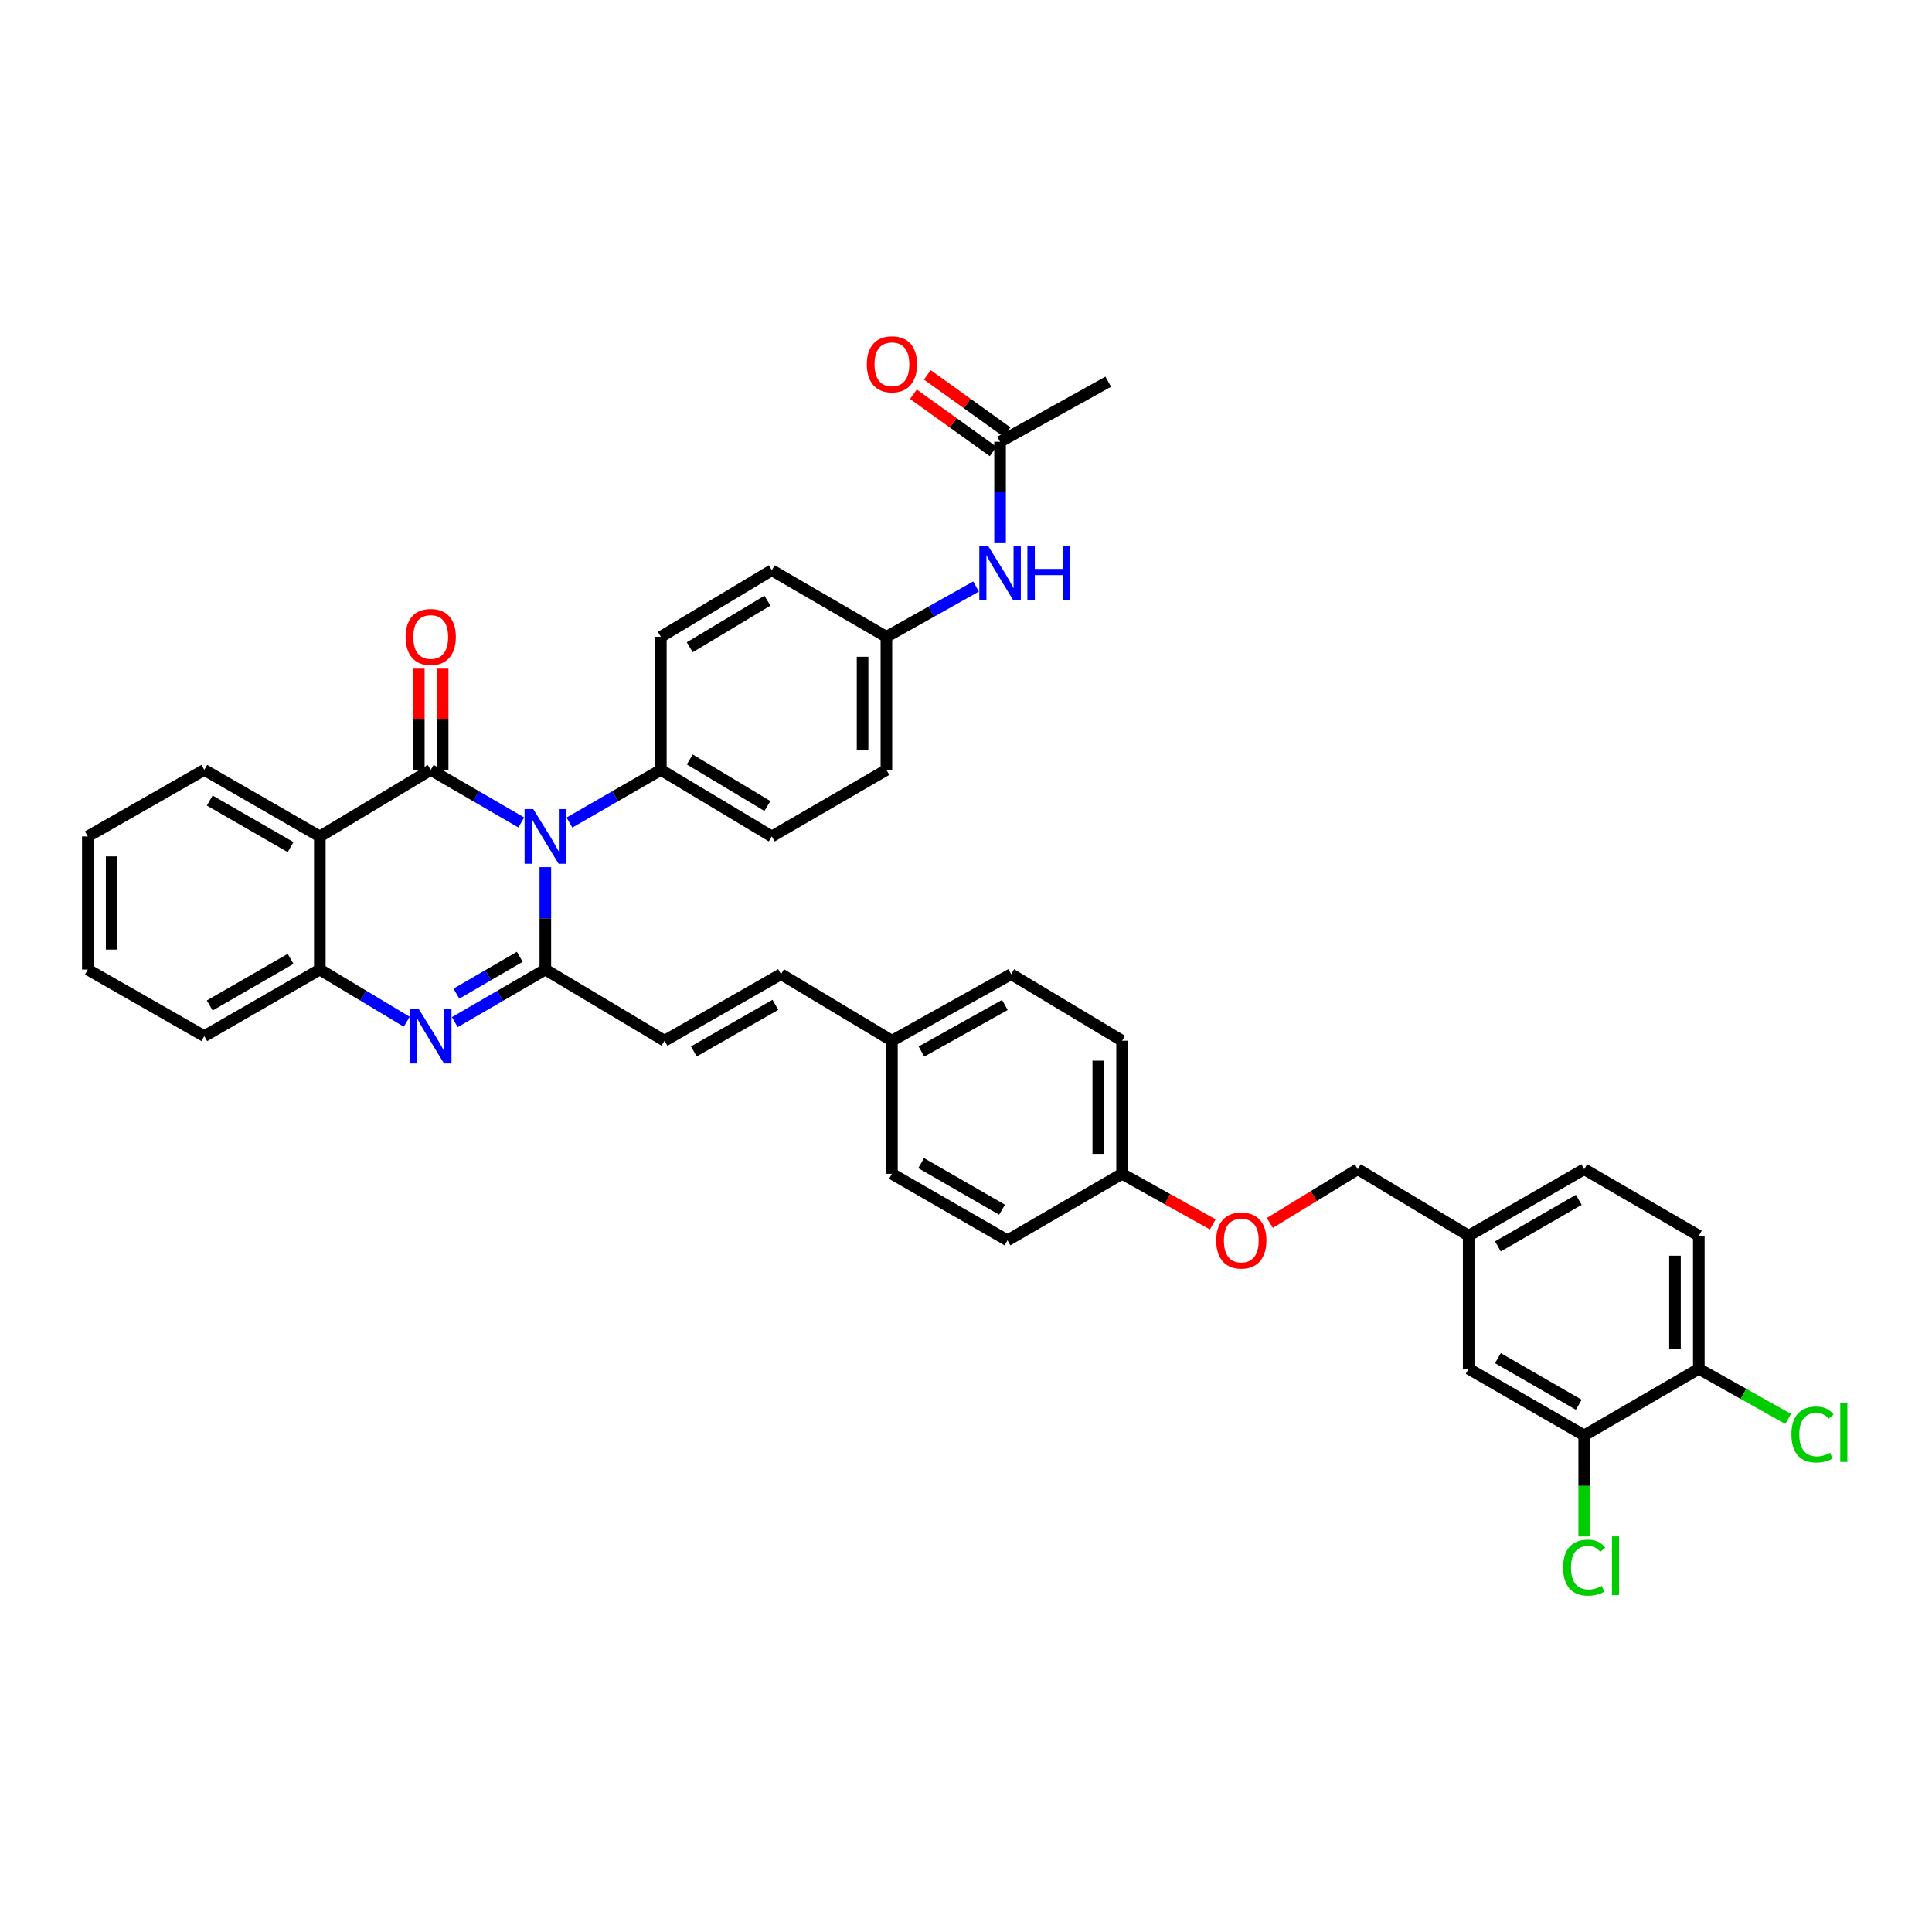 <?xml version='1.0' encoding='iso-8859-1'?>
<svg version='1.1' baseProfile='full'
              xmlns='http://www.w3.org/2000/svg'
                      xmlns:rdkit='http://www.rdkit.org/xml'
                      xmlns:xlink='http://www.w3.org/1999/xlink'
                  xml:space='preserve'
width='1000px' height='1000px' viewBox='0 0 1000 1000'>
<!-- END OF HEADER -->
<rect style='opacity:1.0;fill:#FFFFFF;stroke:none' width='1000' height='1000' x='0' y='0'> </rect>
<path class='bond-0' d='M 269.813,425.71 L 246.38,412.105' style='fill:none;fill-rule:evenodd;stroke:#0000FF;stroke-width:6px;stroke-linecap:butt;stroke-linejoin:miter;stroke-opacity:1' />
<path class='bond-0' d='M 246.38,412.105 L 222.946,398.499' style='fill:none;fill-rule:evenodd;stroke:#000000;stroke-width:6px;stroke-linecap:butt;stroke-linejoin:miter;stroke-opacity:1' />
<path class='bond-1' d='M 282.268,448.823 L 282.268,475.327' style='fill:none;fill-rule:evenodd;stroke:#0000FF;stroke-width:6px;stroke-linecap:butt;stroke-linejoin:miter;stroke-opacity:1' />
<path class='bond-1' d='M 282.268,475.327 L 282.268,501.831' style='fill:none;fill-rule:evenodd;stroke:#000000;stroke-width:6px;stroke-linecap:butt;stroke-linejoin:miter;stroke-opacity:1' />
<path class='bond-6' d='M 294.733,425.76 L 318.394,412.13' style='fill:none;fill-rule:evenodd;stroke:#0000FF;stroke-width:6px;stroke-linecap:butt;stroke-linejoin:miter;stroke-opacity:1' />
<path class='bond-6' d='M 318.394,412.13 L 342.056,398.499' style='fill:none;fill-rule:evenodd;stroke:#000000;stroke-width:6px;stroke-linecap:butt;stroke-linejoin:miter;stroke-opacity:1' />
<path class='bond-3' d='M 222.946,398.499 L 165.537,432.941' style='fill:none;fill-rule:evenodd;stroke:#000000;stroke-width:6px;stroke-linecap:butt;stroke-linejoin:miter;stroke-opacity:1' />
<path class='bond-7' d='M 229.115,398.499 L 229.115,372.296' style='fill:none;fill-rule:evenodd;stroke:#000000;stroke-width:6px;stroke-linecap:butt;stroke-linejoin:miter;stroke-opacity:1' />
<path class='bond-7' d='M 229.115,372.296 L 229.115,346.092' style='fill:none;fill-rule:evenodd;stroke:#FF0000;stroke-width:6px;stroke-linecap:butt;stroke-linejoin:miter;stroke-opacity:1' />
<path class='bond-7' d='M 216.778,398.499 L 216.778,372.296' style='fill:none;fill-rule:evenodd;stroke:#000000;stroke-width:6px;stroke-linecap:butt;stroke-linejoin:miter;stroke-opacity:1' />
<path class='bond-7' d='M 216.778,372.296 L 216.778,346.092' style='fill:none;fill-rule:evenodd;stroke:#FF0000;stroke-width:6px;stroke-linecap:butt;stroke-linejoin:miter;stroke-opacity:1' />
<path class='bond-2' d='M 282.268,501.831 L 258.835,515.441' style='fill:none;fill-rule:evenodd;stroke:#000000;stroke-width:6px;stroke-linecap:butt;stroke-linejoin:miter;stroke-opacity:1' />
<path class='bond-2' d='M 258.835,515.441 L 235.402,529.052' style='fill:none;fill-rule:evenodd;stroke:#0000FF;stroke-width:6px;stroke-linecap:butt;stroke-linejoin:miter;stroke-opacity:1' />
<path class='bond-2' d='M 269.042,495.246 L 252.638,504.773' style='fill:none;fill-rule:evenodd;stroke:#000000;stroke-width:6px;stroke-linecap:butt;stroke-linejoin:miter;stroke-opacity:1' />
<path class='bond-2' d='M 252.638,504.773 L 236.235,514.3' style='fill:none;fill-rule:evenodd;stroke:#0000FF;stroke-width:6px;stroke-linecap:butt;stroke-linejoin:miter;stroke-opacity:1' />
<path class='bond-5' d='M 282.268,501.831 L 343.961,538.671' style='fill:none;fill-rule:evenodd;stroke:#000000;stroke-width:6px;stroke-linecap:butt;stroke-linejoin:miter;stroke-opacity:1' />
<path class='bond-4' d='M 210.533,528.836 L 188.035,515.333' style='fill:none;fill-rule:evenodd;stroke:#0000FF;stroke-width:6px;stroke-linecap:butt;stroke-linejoin:miter;stroke-opacity:1' />
<path class='bond-4' d='M 188.035,515.333 L 165.537,501.831' style='fill:none;fill-rule:evenodd;stroke:#000000;stroke-width:6px;stroke-linecap:butt;stroke-linejoin:miter;stroke-opacity:1' />
<path class='bond-25' d='M 165.537,432.941 L 105.743,398.499' style='fill:none;fill-rule:evenodd;stroke:#000000;stroke-width:6px;stroke-linecap:butt;stroke-linejoin:miter;stroke-opacity:1' />
<path class='bond-25' d='M 150.41,438.465 L 108.554,414.356' style='fill:none;fill-rule:evenodd;stroke:#000000;stroke-width:6px;stroke-linecap:butt;stroke-linejoin:miter;stroke-opacity:1' />
<path class='bond-39' d='M 165.537,432.941 L 165.537,501.831' style='fill:none;fill-rule:evenodd;stroke:#000000;stroke-width:6px;stroke-linecap:butt;stroke-linejoin:miter;stroke-opacity:1' />
<path class='bond-34' d='M 165.537,501.831 L 105.743,536.286' style='fill:none;fill-rule:evenodd;stroke:#000000;stroke-width:6px;stroke-linecap:butt;stroke-linejoin:miter;stroke-opacity:1' />
<path class='bond-34' d='M 150.408,496.31 L 108.552,520.428' style='fill:none;fill-rule:evenodd;stroke:#000000;stroke-width:6px;stroke-linecap:butt;stroke-linejoin:miter;stroke-opacity:1' />
<path class='bond-9' d='M 343.961,538.671 L 404.263,504.216' style='fill:none;fill-rule:evenodd;stroke:#000000;stroke-width:6px;stroke-linecap:butt;stroke-linejoin:miter;stroke-opacity:1' />
<path class='bond-9' d='M 359.127,544.215 L 401.338,520.096' style='fill:none;fill-rule:evenodd;stroke:#000000;stroke-width:6px;stroke-linecap:butt;stroke-linejoin:miter;stroke-opacity:1' />
<path class='bond-15' d='M 342.056,398.499 L 399.479,432.941' style='fill:none;fill-rule:evenodd;stroke:#000000;stroke-width:6px;stroke-linecap:butt;stroke-linejoin:miter;stroke-opacity:1' />
<path class='bond-15' d='M 357.015,393.086 L 397.211,417.195' style='fill:none;fill-rule:evenodd;stroke:#000000;stroke-width:6px;stroke-linecap:butt;stroke-linejoin:miter;stroke-opacity:1' />
<path class='bond-16' d='M 342.056,398.499 L 342.056,329.61' style='fill:none;fill-rule:evenodd;stroke:#000000;stroke-width:6px;stroke-linecap:butt;stroke-linejoin:miter;stroke-opacity:1' />
<path class='bond-8' d='M 819.98,742.956 L 760.186,708.5' style='fill:none;fill-rule:evenodd;stroke:#000000;stroke-width:6px;stroke-linecap:butt;stroke-linejoin:miter;stroke-opacity:1' />
<path class='bond-8' d='M 817.171,727.098 L 775.315,702.979' style='fill:none;fill-rule:evenodd;stroke:#000000;stroke-width:6px;stroke-linecap:butt;stroke-linejoin:miter;stroke-opacity:1' />
<path class='bond-22' d='M 819.98,742.956 L 819.98,769.111' style='fill:none;fill-rule:evenodd;stroke:#000000;stroke-width:6px;stroke-linecap:butt;stroke-linejoin:miter;stroke-opacity:1' />
<path class='bond-22' d='M 819.98,769.111 L 819.98,795.266' style='fill:none;fill-rule:evenodd;stroke:#00CC00;stroke-width:6px;stroke-linecap:butt;stroke-linejoin:miter;stroke-opacity:1' />
<path class='bond-42' d='M 819.98,742.956 L 879.302,708.5' style='fill:none;fill-rule:evenodd;stroke:#000000;stroke-width:6px;stroke-linecap:butt;stroke-linejoin:miter;stroke-opacity:1' />
<path class='bond-18' d='M 404.263,504.216 L 461.659,538.671' style='fill:none;fill-rule:evenodd;stroke:#000000;stroke-width:6px;stroke-linecap:butt;stroke-linejoin:miter;stroke-opacity:1' />
<path class='bond-10' d='M 517.635,228.664 L 517.635,254.706' style='fill:none;fill-rule:evenodd;stroke:#000000;stroke-width:6px;stroke-linecap:butt;stroke-linejoin:miter;stroke-opacity:1' />
<path class='bond-10' d='M 517.635,254.706 L 517.635,280.749' style='fill:none;fill-rule:evenodd;stroke:#0000FF;stroke-width:6px;stroke-linecap:butt;stroke-linejoin:miter;stroke-opacity:1' />
<path class='bond-14' d='M 521.233,223.652 L 500.606,208.844' style='fill:none;fill-rule:evenodd;stroke:#000000;stroke-width:6px;stroke-linecap:butt;stroke-linejoin:miter;stroke-opacity:1' />
<path class='bond-14' d='M 500.606,208.844 L 479.979,194.037' style='fill:none;fill-rule:evenodd;stroke:#FF0000;stroke-width:6px;stroke-linecap:butt;stroke-linejoin:miter;stroke-opacity:1' />
<path class='bond-14' d='M 514.038,233.675 L 493.411,218.867' style='fill:none;fill-rule:evenodd;stroke:#000000;stroke-width:6px;stroke-linecap:butt;stroke-linejoin:miter;stroke-opacity:1' />
<path class='bond-14' d='M 493.411,218.867 L 472.784,204.059' style='fill:none;fill-rule:evenodd;stroke:#FF0000;stroke-width:6px;stroke-linecap:butt;stroke-linejoin:miter;stroke-opacity:1' />
<path class='bond-35' d='M 517.635,228.664 L 573.626,197.574' style='fill:none;fill-rule:evenodd;stroke:#000000;stroke-width:6px;stroke-linecap:butt;stroke-linejoin:miter;stroke-opacity:1' />
<path class='bond-11' d='M 505.209,303.578 L 482.005,316.594' style='fill:none;fill-rule:evenodd;stroke:#0000FF;stroke-width:6px;stroke-linecap:butt;stroke-linejoin:miter;stroke-opacity:1' />
<path class='bond-11' d='M 482.005,316.594 L 458.8,329.61' style='fill:none;fill-rule:evenodd;stroke:#000000;stroke-width:6px;stroke-linecap:butt;stroke-linejoin:miter;stroke-opacity:1' />
<path class='bond-12' d='M 879.302,708.5 L 879.302,639.611' style='fill:none;fill-rule:evenodd;stroke:#000000;stroke-width:6px;stroke-linecap:butt;stroke-linejoin:miter;stroke-opacity:1' />
<path class='bond-12' d='M 866.965,698.167 L 866.965,649.944' style='fill:none;fill-rule:evenodd;stroke:#000000;stroke-width:6px;stroke-linecap:butt;stroke-linejoin:miter;stroke-opacity:1' />
<path class='bond-24' d='M 879.302,708.5 L 902.423,721.472' style='fill:none;fill-rule:evenodd;stroke:#000000;stroke-width:6px;stroke-linecap:butt;stroke-linejoin:miter;stroke-opacity:1' />
<path class='bond-24' d='M 902.423,721.472 L 925.544,734.443' style='fill:none;fill-rule:evenodd;stroke:#00CC00;stroke-width:6px;stroke-linecap:butt;stroke-linejoin:miter;stroke-opacity:1' />
<path class='bond-13' d='M 760.186,708.5 L 760.186,639.611' style='fill:none;fill-rule:evenodd;stroke:#000000;stroke-width:6px;stroke-linecap:butt;stroke-linejoin:miter;stroke-opacity:1' />
<path class='bond-27' d='M 399.479,432.941 L 458.8,398.499' style='fill:none;fill-rule:evenodd;stroke:#000000;stroke-width:6px;stroke-linecap:butt;stroke-linejoin:miter;stroke-opacity:1' />
<path class='bond-28' d='M 342.056,329.61 L 399.479,295.161' style='fill:none;fill-rule:evenodd;stroke:#000000;stroke-width:6px;stroke-linecap:butt;stroke-linejoin:miter;stroke-opacity:1' />
<path class='bond-28' d='M 357.016,335.022 L 397.212,310.908' style='fill:none;fill-rule:evenodd;stroke:#000000;stroke-width:6px;stroke-linecap:butt;stroke-linejoin:miter;stroke-opacity:1' />
<path class='bond-17' d='M 879.302,639.611 L 819.98,605.176' style='fill:none;fill-rule:evenodd;stroke:#000000;stroke-width:6px;stroke-linecap:butt;stroke-linejoin:miter;stroke-opacity:1' />
<path class='bond-30' d='M 461.659,538.671 L 523.365,504.216' style='fill:none;fill-rule:evenodd;stroke:#000000;stroke-width:6px;stroke-linecap:butt;stroke-linejoin:miter;stroke-opacity:1' />
<path class='bond-30' d='M 476.929,544.275 L 520.124,520.156' style='fill:none;fill-rule:evenodd;stroke:#000000;stroke-width:6px;stroke-linecap:butt;stroke-linejoin:miter;stroke-opacity:1' />
<path class='bond-31' d='M 461.659,538.671 L 461.659,607.561' style='fill:none;fill-rule:evenodd;stroke:#000000;stroke-width:6px;stroke-linecap:butt;stroke-linejoin:miter;stroke-opacity:1' />
<path class='bond-19' d='M 458.8,329.61 L 399.479,295.161' style='fill:none;fill-rule:evenodd;stroke:#000000;stroke-width:6px;stroke-linecap:butt;stroke-linejoin:miter;stroke-opacity:1' />
<path class='bond-38' d='M 458.8,329.61 L 458.8,398.499' style='fill:none;fill-rule:evenodd;stroke:#000000;stroke-width:6px;stroke-linecap:butt;stroke-linejoin:miter;stroke-opacity:1' />
<path class='bond-38' d='M 446.463,339.943 L 446.463,388.166' style='fill:none;fill-rule:evenodd;stroke:#000000;stroke-width:6px;stroke-linecap:butt;stroke-linejoin:miter;stroke-opacity:1' />
<path class='bond-20' d='M 627.736,633.755 L 604.265,620.658' style='fill:none;fill-rule:evenodd;stroke:#FF0000;stroke-width:6px;stroke-linecap:butt;stroke-linejoin:miter;stroke-opacity:1' />
<path class='bond-20' d='M 604.265,620.658 L 580.795,607.561' style='fill:none;fill-rule:evenodd;stroke:#000000;stroke-width:6px;stroke-linecap:butt;stroke-linejoin:miter;stroke-opacity:1' />
<path class='bond-26' d='M 657.268,632.977 L 680.026,619.076' style='fill:none;fill-rule:evenodd;stroke:#FF0000;stroke-width:6px;stroke-linecap:butt;stroke-linejoin:miter;stroke-opacity:1' />
<path class='bond-26' d='M 680.026,619.076 L 702.783,605.176' style='fill:none;fill-rule:evenodd;stroke:#000000;stroke-width:6px;stroke-linecap:butt;stroke-linejoin:miter;stroke-opacity:1' />
<path class='bond-21' d='M 760.186,639.611 L 702.783,605.176' style='fill:none;fill-rule:evenodd;stroke:#000000;stroke-width:6px;stroke-linecap:butt;stroke-linejoin:miter;stroke-opacity:1' />
<path class='bond-29' d='M 760.186,639.611 L 819.98,605.176' style='fill:none;fill-rule:evenodd;stroke:#000000;stroke-width:6px;stroke-linecap:butt;stroke-linejoin:miter;stroke-opacity:1' />
<path class='bond-29' d='M 775.312,645.136 L 817.168,621.032' style='fill:none;fill-rule:evenodd;stroke:#000000;stroke-width:6px;stroke-linecap:butt;stroke-linejoin:miter;stroke-opacity:1' />
<path class='bond-23' d='M 580.795,607.561 L 521.474,641.996' style='fill:none;fill-rule:evenodd;stroke:#000000;stroke-width:6px;stroke-linecap:butt;stroke-linejoin:miter;stroke-opacity:1' />
<path class='bond-41' d='M 580.795,607.561 L 580.795,538.671' style='fill:none;fill-rule:evenodd;stroke:#000000;stroke-width:6px;stroke-linecap:butt;stroke-linejoin:miter;stroke-opacity:1' />
<path class='bond-41' d='M 568.458,597.228 L 568.458,549.005' style='fill:none;fill-rule:evenodd;stroke:#000000;stroke-width:6px;stroke-linecap:butt;stroke-linejoin:miter;stroke-opacity:1' />
<path class='bond-36' d='M 105.743,398.499 L 45.455,432.941' style='fill:none;fill-rule:evenodd;stroke:#000000;stroke-width:6px;stroke-linecap:butt;stroke-linejoin:miter;stroke-opacity:1' />
<path class='bond-33' d='M 523.365,504.216 L 580.795,538.671' style='fill:none;fill-rule:evenodd;stroke:#000000;stroke-width:6px;stroke-linecap:butt;stroke-linejoin:miter;stroke-opacity:1' />
<path class='bond-32' d='M 461.659,607.561 L 521.474,641.996' style='fill:none;fill-rule:evenodd;stroke:#000000;stroke-width:6px;stroke-linecap:butt;stroke-linejoin:miter;stroke-opacity:1' />
<path class='bond-32' d='M 476.786,602.034 L 518.657,626.138' style='fill:none;fill-rule:evenodd;stroke:#000000;stroke-width:6px;stroke-linecap:butt;stroke-linejoin:miter;stroke-opacity:1' />
<path class='bond-37' d='M 105.743,536.286 L 45.455,501.831' style='fill:none;fill-rule:evenodd;stroke:#000000;stroke-width:6px;stroke-linecap:butt;stroke-linejoin:miter;stroke-opacity:1' />
<path class='bond-40' d='M 45.455,432.941 L 45.455,501.831' style='fill:none;fill-rule:evenodd;stroke:#000000;stroke-width:6px;stroke-linecap:butt;stroke-linejoin:miter;stroke-opacity:1' />
<path class='bond-40' d='M 57.792,443.274 L 57.792,491.497' style='fill:none;fill-rule:evenodd;stroke:#000000;stroke-width:6px;stroke-linecap:butt;stroke-linejoin:miter;stroke-opacity:1' />
<path  class='atom-0' d='M 276.008 418.781
L 285.288 433.781
Q 286.208 435.261, 287.688 437.941
Q 289.168 440.621, 289.248 440.781
L 289.248 418.781
L 293.008 418.781
L 293.008 447.101
L 289.128 447.101
L 279.168 430.701
Q 278.008 428.781, 276.768 426.581
Q 275.568 424.381, 275.208 423.701
L 275.208 447.101
L 271.528 447.101
L 271.528 418.781
L 276.008 418.781
' fill='#0000FF'/>
<path  class='atom-3' d='M 216.686 522.126
L 225.966 537.126
Q 226.886 538.606, 228.366 541.286
Q 229.846 543.966, 229.926 544.126
L 229.926 522.126
L 233.686 522.126
L 233.686 550.446
L 229.806 550.446
L 219.846 534.046
Q 218.686 532.126, 217.446 529.926
Q 216.246 527.726, 215.886 527.046
L 215.886 550.446
L 212.206 550.446
L 212.206 522.126
L 216.686 522.126
' fill='#0000FF'/>
<path  class='atom-8' d='M 209.946 329.69
Q 209.946 322.89, 213.306 319.09
Q 216.666 315.29, 222.946 315.29
Q 229.226 315.29, 232.586 319.09
Q 235.946 322.89, 235.946 329.69
Q 235.946 336.57, 232.546 340.49
Q 229.146 344.37, 222.946 344.37
Q 216.706 344.37, 213.306 340.49
Q 209.946 336.61, 209.946 329.69
M 222.946 341.17
Q 227.266 341.17, 229.586 338.29
Q 231.946 335.37, 231.946 329.69
Q 231.946 324.13, 229.586 321.33
Q 227.266 318.49, 222.946 318.49
Q 218.626 318.49, 216.266 321.29
Q 213.946 324.09, 213.946 329.69
Q 213.946 335.41, 216.266 338.29
Q 218.626 341.17, 222.946 341.17
' fill='#FF0000'/>
<path  class='atom-12' d='M 511.375 282.447
L 520.655 297.447
Q 521.575 298.927, 523.055 301.607
Q 524.535 304.287, 524.615 304.447
L 524.615 282.447
L 528.375 282.447
L 528.375 310.767
L 524.495 310.767
L 514.535 294.367
Q 513.375 292.447, 512.135 290.247
Q 510.935 288.047, 510.575 287.367
L 510.575 310.767
L 506.895 310.767
L 506.895 282.447
L 511.375 282.447
' fill='#0000FF'/>
<path  class='atom-12' d='M 531.775 282.447
L 535.615 282.447
L 535.615 294.487
L 550.095 294.487
L 550.095 282.447
L 553.935 282.447
L 553.935 310.767
L 550.095 310.767
L 550.095 297.687
L 535.615 297.687
L 535.615 310.767
L 531.775 310.767
L 531.775 282.447
' fill='#0000FF'/>
<path  class='atom-15' d='M 448.659 188.558
Q 448.659 181.758, 452.019 177.958
Q 455.379 174.158, 461.659 174.158
Q 467.939 174.158, 471.299 177.958
Q 474.659 181.758, 474.659 188.558
Q 474.659 195.438, 471.259 199.358
Q 467.859 203.238, 461.659 203.238
Q 455.419 203.238, 452.019 199.358
Q 448.659 195.478, 448.659 188.558
M 461.659 200.038
Q 465.979 200.038, 468.299 197.158
Q 470.659 194.238, 470.659 188.558
Q 470.659 182.998, 468.299 180.198
Q 465.979 177.358, 461.659 177.358
Q 457.339 177.358, 454.979 180.158
Q 452.659 182.958, 452.659 188.558
Q 452.659 194.278, 454.979 197.158
Q 457.339 200.038, 461.659 200.038
' fill='#FF0000'/>
<path  class='atom-21' d='M 629.502 642.076
Q 629.502 635.276, 632.862 631.476
Q 636.222 627.676, 642.502 627.676
Q 648.782 627.676, 652.142 631.476
Q 655.502 635.276, 655.502 642.076
Q 655.502 648.956, 652.102 652.876
Q 648.702 656.756, 642.502 656.756
Q 636.262 656.756, 632.862 652.876
Q 629.502 648.996, 629.502 642.076
M 642.502 653.556
Q 646.822 653.556, 649.142 650.676
Q 651.502 647.756, 651.502 642.076
Q 651.502 636.516, 649.142 633.716
Q 646.822 630.876, 642.502 630.876
Q 638.182 630.876, 635.822 633.676
Q 633.502 636.476, 633.502 642.076
Q 633.502 647.796, 635.822 650.676
Q 638.182 653.556, 642.502 653.556
' fill='#FF0000'/>
<path  class='atom-23' d='M 809.06 811.393
Q 809.06 804.353, 812.34 800.673
Q 815.66 796.953, 821.94 796.953
Q 827.78 796.953, 830.9 801.073
L 828.26 803.233
Q 825.98 800.233, 821.94 800.233
Q 817.66 800.233, 815.38 803.113
Q 813.14 805.953, 813.14 811.393
Q 813.14 816.993, 815.46 819.873
Q 817.82 822.753, 822.38 822.753
Q 825.5 822.753, 829.14 820.873
L 830.26 823.873
Q 828.78 824.833, 826.54 825.393
Q 824.3 825.953, 821.82 825.953
Q 815.66 825.953, 812.34 822.193
Q 809.06 818.433, 809.06 811.393
' fill='#00CC00'/>
<path  class='atom-23' d='M 834.34 795.233
L 838.02 795.233
L 838.02 825.593
L 834.34 825.593
L 834.34 795.233
' fill='#00CC00'/>
<path  class='atom-25' d='M 927.231 742.496
Q 927.231 735.456, 930.511 731.776
Q 933.831 728.056, 940.111 728.056
Q 945.951 728.056, 949.071 732.176
L 946.431 734.336
Q 944.151 731.336, 940.111 731.336
Q 935.831 731.336, 933.551 734.216
Q 931.311 737.056, 931.311 742.496
Q 931.311 748.096, 933.631 750.976
Q 935.991 753.856, 940.551 753.856
Q 943.671 753.856, 947.311 751.976
L 948.431 754.976
Q 946.951 755.936, 944.711 756.496
Q 942.471 757.056, 939.991 757.056
Q 933.831 757.056, 930.511 753.296
Q 927.231 749.536, 927.231 742.496
' fill='#00CC00'/>
<path  class='atom-25' d='M 952.511 726.336
L 956.191 726.336
L 956.191 756.696
L 952.511 756.696
L 952.511 726.336
' fill='#00CC00'/>
</svg>
